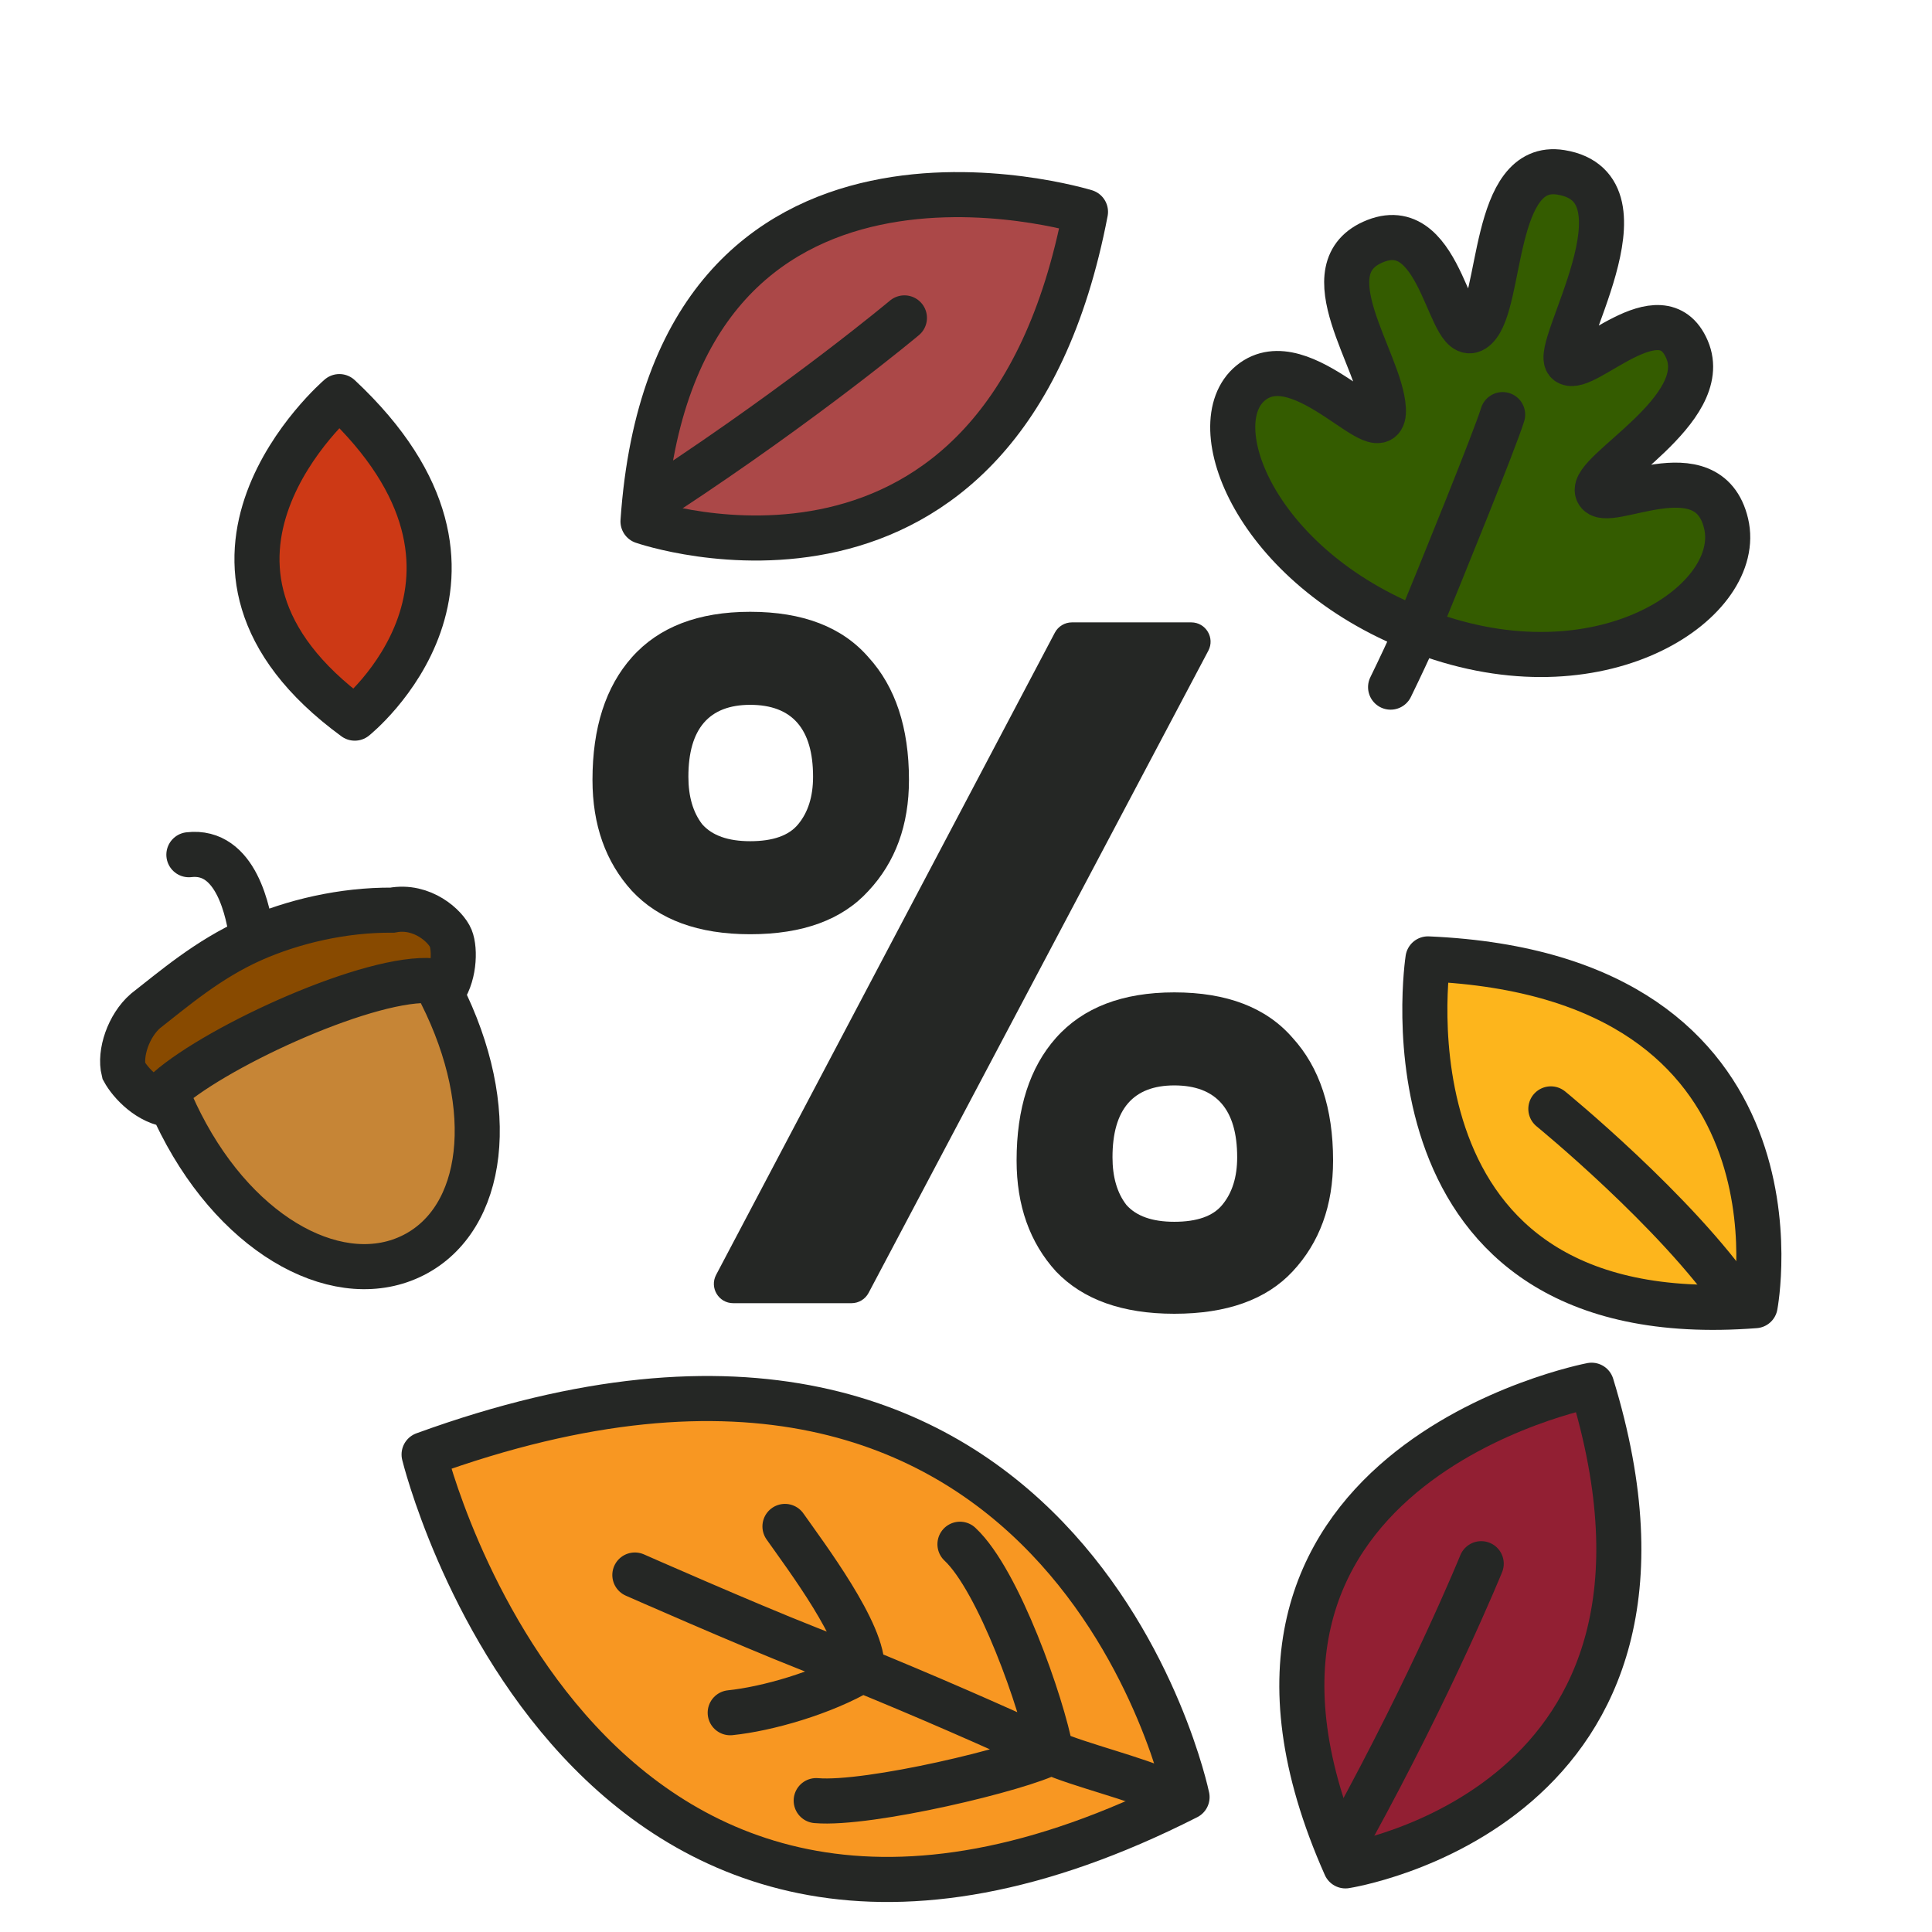 <svg width="300" height="300" viewBox="0 0 300 300" fill="none" xmlns="http://www.w3.org/2000/svg">
<g clip-path="url(#clip0_903_26248)">
<path d="M116.489 145.068C108.436 145.068 102.314 142.824 98.122 138.337C94.041 133.85 92 128.105 92 121.101C92 113.003 94.041 106.655 98.122 102.059C102.314 97.353 108.436 95 116.489 95C124.652 95 130.775 97.353 134.856 102.059C139.048 106.655 141.144 113.003 141.144 121.101C141.144 128.105 139.048 133.85 134.856 138.337C130.775 142.824 124.652 145.068 116.489 145.068ZM113.852 202.358C111.593 202.358 110.145 199.957 111.198 197.959L163.796 98.242C164.315 97.258 165.337 96.642 166.45 96.642H184.976C187.236 96.642 188.685 99.046 187.628 101.044L134.874 200.761C134.354 201.744 133.333 202.358 132.222 202.358H113.852ZM116.489 130.622C120.019 130.622 122.501 129.746 123.935 127.995C125.48 126.135 126.252 123.673 126.252 120.608C126.252 113.167 122.998 109.446 116.489 109.446C110.091 109.446 106.892 113.167 106.892 120.608C106.892 123.673 107.609 126.135 109.043 127.995C110.588 129.746 113.07 130.622 116.489 130.622ZM182.345 204C174.293 204 168.17 201.811 163.978 197.434C159.897 192.947 157.856 187.201 157.856 180.197C157.856 172.099 159.897 165.752 163.978 161.155C168.17 156.449 174.293 154.096 182.345 154.096C190.508 154.096 196.631 156.449 200.712 161.155C204.904 165.752 207 172.099 207 180.197C207 187.201 204.904 192.947 200.712 197.434C196.631 201.811 190.508 204 182.345 204ZM182.345 189.718C185.875 189.718 188.357 188.843 189.791 187.092C191.336 185.231 192.108 182.769 192.108 179.705C192.108 172.263 188.854 168.542 182.345 168.542C175.947 168.542 172.748 172.263 172.748 179.705C172.748 182.769 173.465 185.231 174.899 187.092C176.444 188.843 178.926 189.718 182.345 189.718Z" fill="#252725"/>
<path d="M65.853 225.856C65.853 225.856 90.468 326.703 184.324 279.052C184.324 279.052 165.803 189.476 65.853 225.856Z" fill="#F89722" stroke="#252725" stroke-width="7" stroke-miterlimit="10" stroke-linecap="round" stroke-linejoin="round"/>
<path d="M98.581 244.568C98.581 244.568 115.758 252.143 125.285 255.894C127.867 256.911 130.732 258.058 133.842 259.331C138.341 261.172 143.354 263.277 148.771 265.635C153.318 267.613 158.15 269.769 163.2 272.095C167.303 273.985 176.628 276.22 180.985 278.33" fill="#F89722"/>
<path d="M98.581 244.568C98.581 244.568 115.758 252.143 125.285 255.894C127.867 256.911 130.732 258.058 133.842 259.331M180.985 278.33C176.628 276.22 167.303 273.985 163.2 272.095M133.842 259.331C127.813 262.893 119.084 265.369 113.387 265.952M133.842 259.331C138.341 261.172 143.354 263.277 148.771 265.635C153.318 267.613 158.15 269.769 163.2 272.095M133.842 259.331C134.322 253.778 125.014 241.477 121.89 237.023M163.2 272.095C158.584 274.609 134.955 280.303 126.739 279.599M163.2 272.095C161.833 264.623 155.086 245.406 149.063 239.788" stroke="#252725" stroke-width="7" stroke-miterlimit="10" stroke-linecap="round" stroke-linejoin="round"/>
<path d="M168.553 32.894C168.553 32.894 104.498 13.156 99.846 80.961C99.846 80.961 155.635 100.346 168.553 32.894Z" fill="#AB4848" stroke="#252725" stroke-width="7" stroke-miterlimit="10" stroke-linecap="round" stroke-linejoin="round"/>
<path d="M140.438 49.362C140.438 49.362 125.242 62.099 103.161 76.611Z" fill="#AB4848"/>
<path d="M140.438 49.362C140.438 49.362 125.242 62.099 103.161 76.611" stroke="#252725" stroke-width="7" stroke-miterlimit="10" stroke-linecap="round" stroke-linejoin="round"/>
<path d="M247.142 215.098C247.142 215.098 181.297 227.633 208.919 289.732C208.919 289.732 267.293 280.753 247.142 215.098Z" fill="#921F33" stroke="#252725" stroke-width="7" stroke-miterlimit="10" stroke-linecap="round" stroke-linejoin="round"/>
<path d="M230.002 242.81C230.002 242.81 222.535 261.177 209.813 284.336Z" fill="#921F33"/>
<path d="M230.002 242.81C230.002 242.81 222.535 261.177 209.813 284.336" stroke="#252725" stroke-width="7" stroke-miterlimit="10" stroke-linecap="round" stroke-linejoin="round"/>
<path d="M221.733 148.897C221.733 148.897 212.713 207.38 272.537 202.743C272.537 202.743 282.309 151.524 221.733 148.897Z" fill="#FDB51C" stroke="#252725" stroke-width="7" stroke-miterlimit="10" stroke-linecap="round" stroke-linejoin="round"/>
<path d="M240.816 172.187C240.816 172.187 260.311 188.097 269.87 202.057" stroke="#252725" stroke-width="7" stroke-miterlimit="10" stroke-linecap="round" stroke-linejoin="round"/>
<path d="M52.696 61.585C52.696 61.585 22.377 87.608 55.087 111.513C55.087 111.513 82.6 89.546 52.696 61.585Z" fill="#CD3915" stroke="#252725" stroke-width="7" stroke-miterlimit="10" stroke-linecap="round" stroke-linejoin="round"/>
<path d="M242.376 26.764C231.627 25.02 233.302 46.907 229.181 50.878C225.06 54.848 224.197 33.273 213.607 37.414C203.017 41.556 214.415 56.059 214.808 63.484C215.202 70.911 202.221 52.898 194.205 59.47C186.428 65.846 194.892 87.959 220.084 97.816C220.857 98.119 221.646 98.41 222.451 98.688C249.475 108.045 270.832 93.133 268.03 81.302C265.227 69.472 249.237 79.428 248.067 76.366C246.897 73.303 265.977 63.643 261.957 54.262C257.937 44.881 245.951 58.1 243.44 56.276C240.928 54.452 257.185 29.168 242.376 26.764Z" fill="#345C00"/>
<path d="M215.93 106.698C217.381 103.73 218.765 100.763 220.084 97.816M220.084 97.816C194.892 87.959 186.428 65.846 194.205 59.47C202.221 52.898 215.202 70.911 214.808 63.484C214.415 56.059 203.017 41.556 213.607 37.414C224.197 33.273 225.06 54.848 229.181 50.878C233.302 46.907 231.627 25.02 242.376 26.764C257.185 29.168 240.928 54.452 243.44 56.276C245.951 58.1 257.937 44.881 261.957 54.262C265.977 63.643 246.897 73.303 248.067 76.366C249.237 79.428 265.227 69.472 268.03 81.302C270.832 93.133 249.475 108.045 222.451 98.688C221.646 98.41 220.857 98.119 220.084 97.816ZM220.084 97.816C223.979 88.346 232.082 68.401 233.329 64.381" stroke="#252725" stroke-width="7" stroke-linecap="round"/>
<path d="M19.215 166.276C20.213 168.116 23.138 171.319 26.685 171.576C26.294 170.768 25.978 169.563 26.079 169.191C34.143 162.158 57.823 151.422 67.249 152.3C68.729 153.996 68.465 154.181 68.511 154.274C70.557 151.814 70.718 147.478 69.986 145.679C69.254 143.881 65.595 140.442 60.913 141.328C53.233 141.272 45.468 143.104 39.166 145.899C32.276 148.955 26.821 153.686 22.576 156.991C19.956 159.277 18.529 163.542 19.215 166.276Z" fill="#884A00"/>
<path d="M28.081 174.504C37.288 192.556 53.092 200.554 64.218 194.891C75.286 189.257 77.561 172.245 68.511 154.274C68.465 154.181 68.729 153.996 67.249 152.3C57.823 151.422 34.143 162.158 26.079 169.191C25.978 169.563 26.294 170.768 26.685 171.576C27.119 172.554 27.584 173.53 28.081 174.504Z" fill="#C68536"/>
<path d="M26.685 171.576C23.138 171.319 20.213 168.116 19.215 166.276C18.529 163.542 19.956 159.277 22.576 156.991C26.821 153.686 32.276 148.955 39.166 145.899M26.685 171.576C27.119 172.554 27.584 173.53 28.081 174.504C37.288 192.556 53.092 200.554 64.218 194.891C75.286 189.257 77.561 172.245 68.511 154.274M26.685 171.576C26.294 170.768 25.978 169.563 26.079 169.191C34.143 162.158 57.823 151.422 67.249 152.3C68.729 153.996 68.465 154.181 68.511 154.274M68.511 154.274C70.557 151.814 70.718 147.478 69.986 145.679C69.254 143.881 65.595 140.442 60.913 141.328C53.233 141.272 45.468 143.104 39.166 145.899M39.166 145.899C38.603 141.592 36.668 131.863 29.33 132.721" stroke="#252725" stroke-width="7" stroke-linecap="round"/>
</g>
<defs>
<clipPath id="clip0_903_26248">
<rect width="300" height="300" fill="white"/>
</clipPath>
</defs>
</svg>
